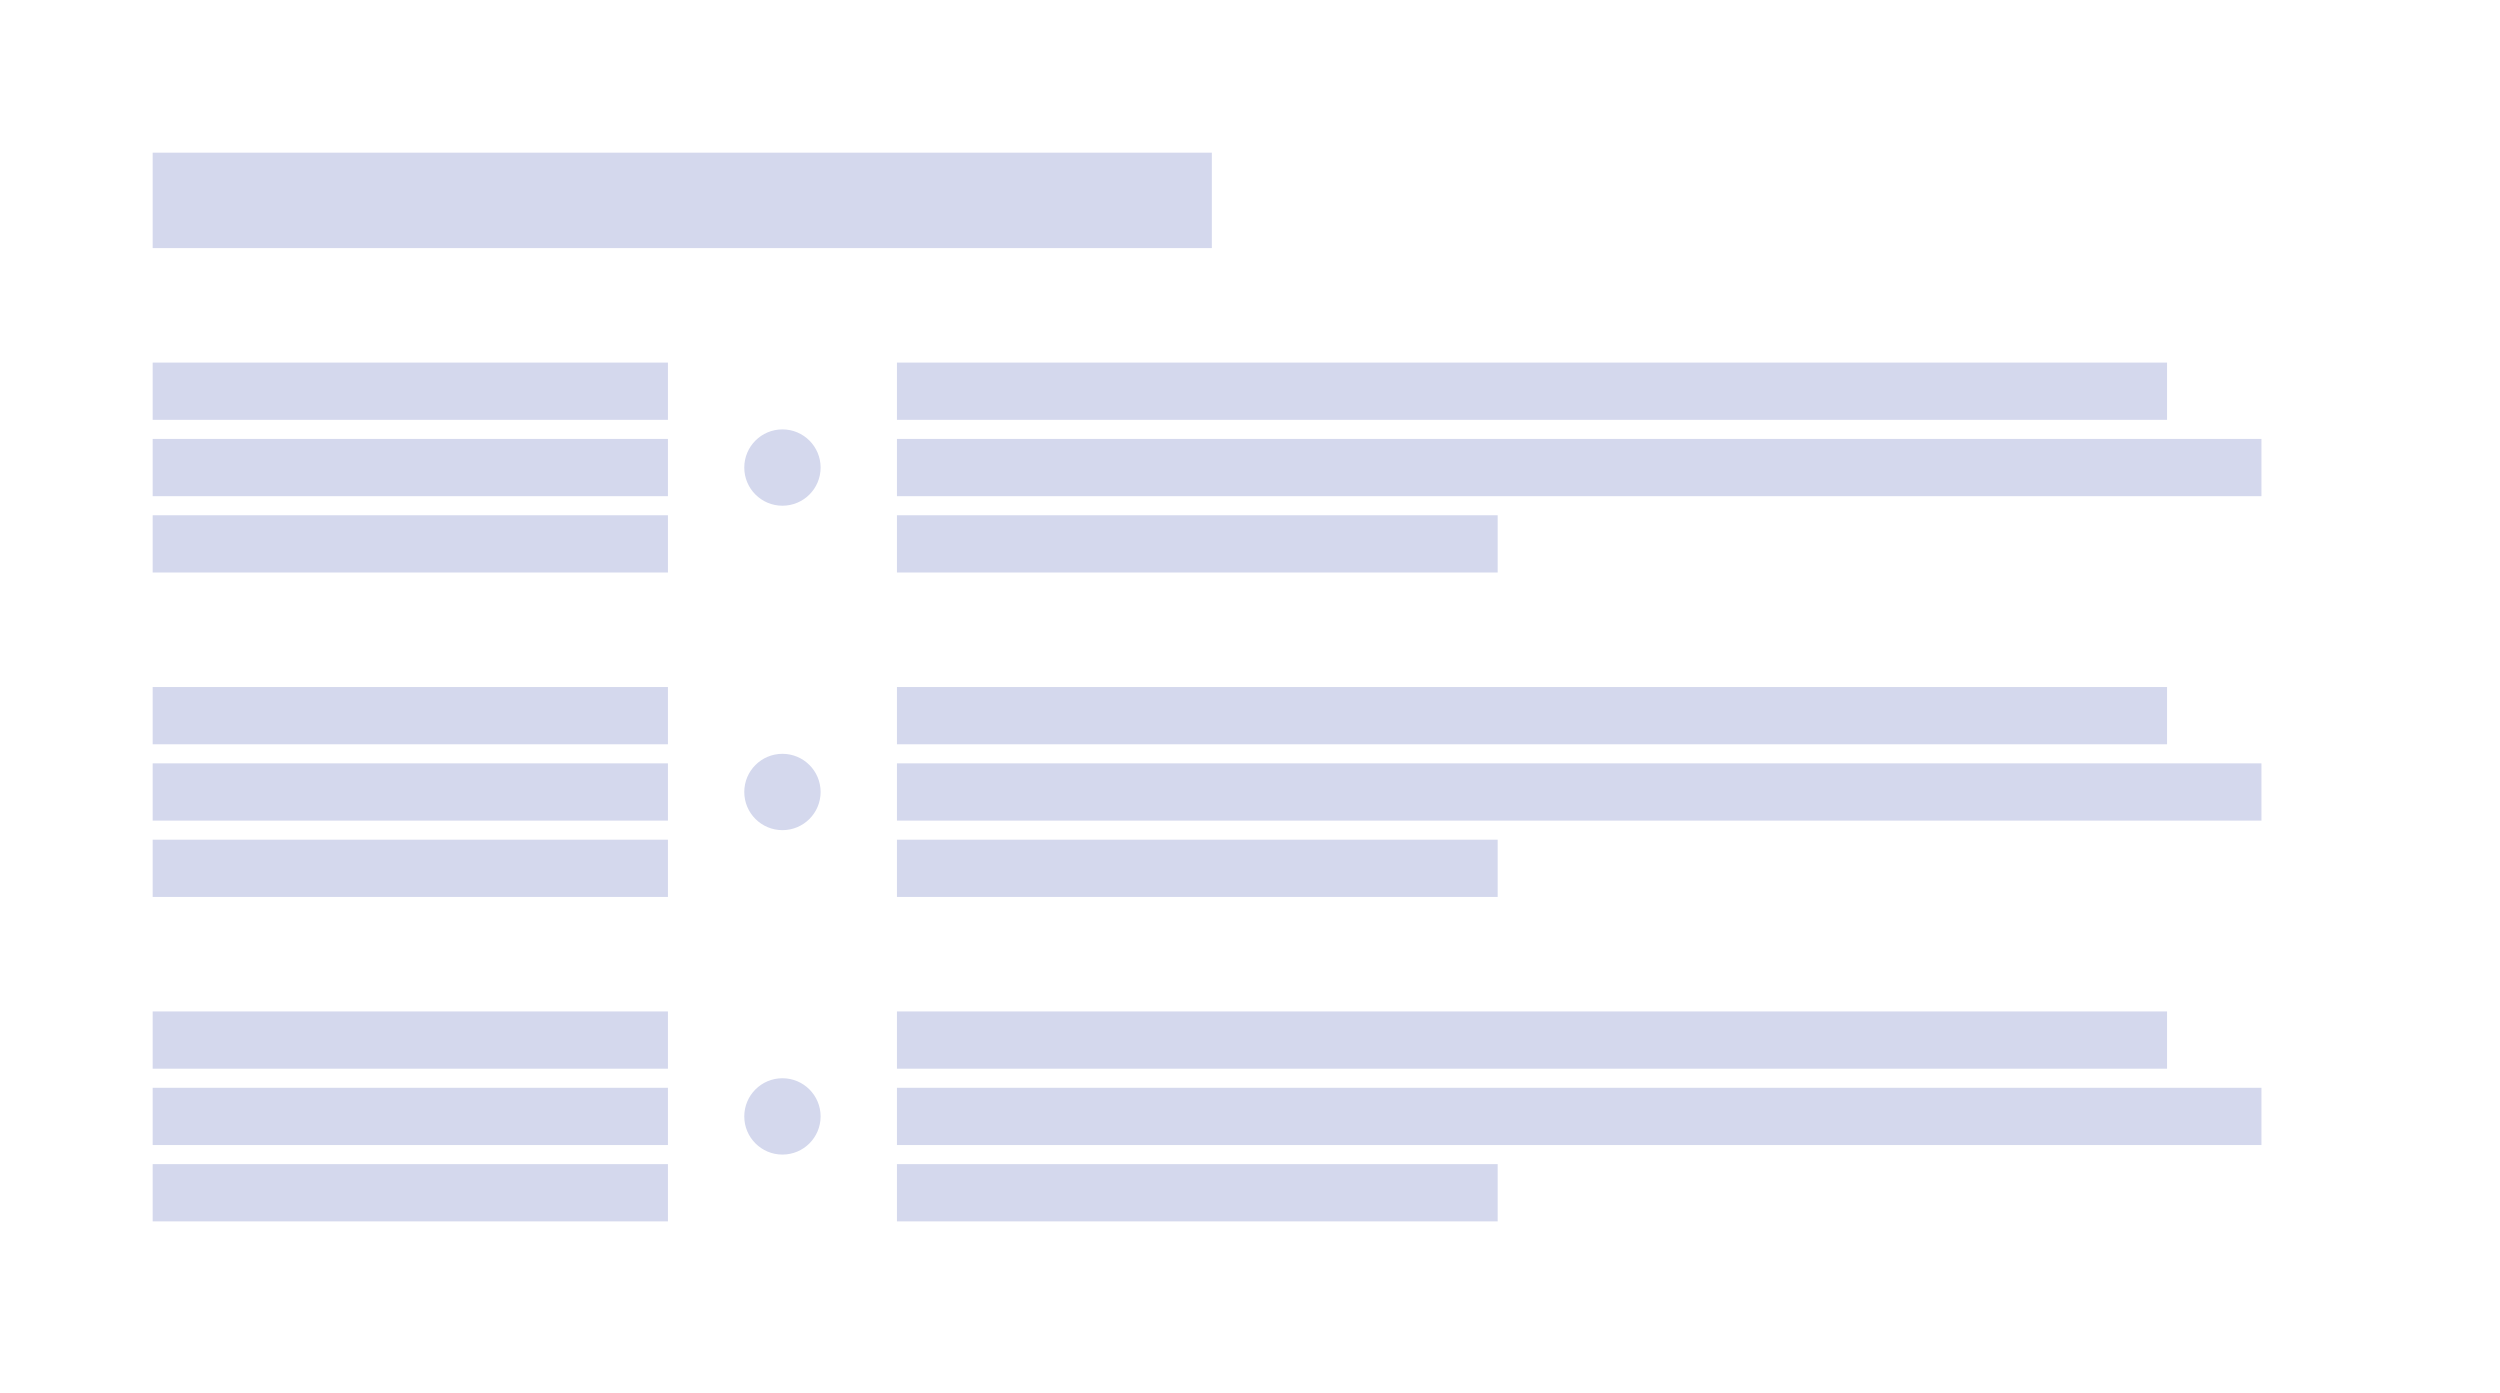 <svg width="262" height="146" viewBox="0 0 262 146" fill="none" xmlns="http://www.w3.org/2000/svg">
<rect width="262" height="146" fill="white"/>
<rect x="16" y="16" width="111" height="10" fill="#D4D8ED"/>
<rect x="16" y="38" width="54" height="6" fill="#D4D8ED"/>
<rect x="16" y="46" width="54" height="6" fill="#D4D8ED"/>
<rect x="16" y="54" width="54" height="6" fill="#D4D8ED"/>
<circle cx="82" cy="49" r="4" fill="#D4D8ED"/>
<rect x="94" y="38" width="133.107" height="6" fill="#D4D8ED"/>
<rect x="94" y="46" width="143" height="6" fill="#D4D8ED"/>
<rect x="94" y="54" width="62.956" height="6" fill="#D4D8ED"/>
<rect x="16" y="72" width="54" height="6" fill="#D4D8ED"/>
<rect x="16" y="80" width="54" height="6" fill="#D4D8ED"/>
<rect x="16" y="88" width="54" height="6" fill="#D4D8ED"/>
<circle cx="82" cy="83" r="4" fill="#D4D8ED"/>
<rect x="94" y="72" width="133.107" height="6" fill="#D4D8ED"/>
<rect x="94" y="80" width="143" height="6" fill="#D4D8ED"/>
<rect x="94" y="88" width="62.956" height="6" fill="#D4D8ED"/>
<rect x="16" y="106" width="54" height="6" fill="#D4D8ED"/>
<rect x="16" y="114" width="54" height="6" fill="#D4D8ED"/>
<rect x="16" y="122" width="54" height="6" fill="#D4D8ED"/>
<circle cx="82" cy="117" r="4" fill="#D4D8ED"/>
<rect x="94" y="106" width="133.107" height="6" fill="#D4D8ED"/>
<rect x="94" y="114" width="143" height="6" fill="#D4D8ED"/>
<rect x="94" y="122" width="62.956" height="6" fill="#D4D8ED"/>
</svg>
